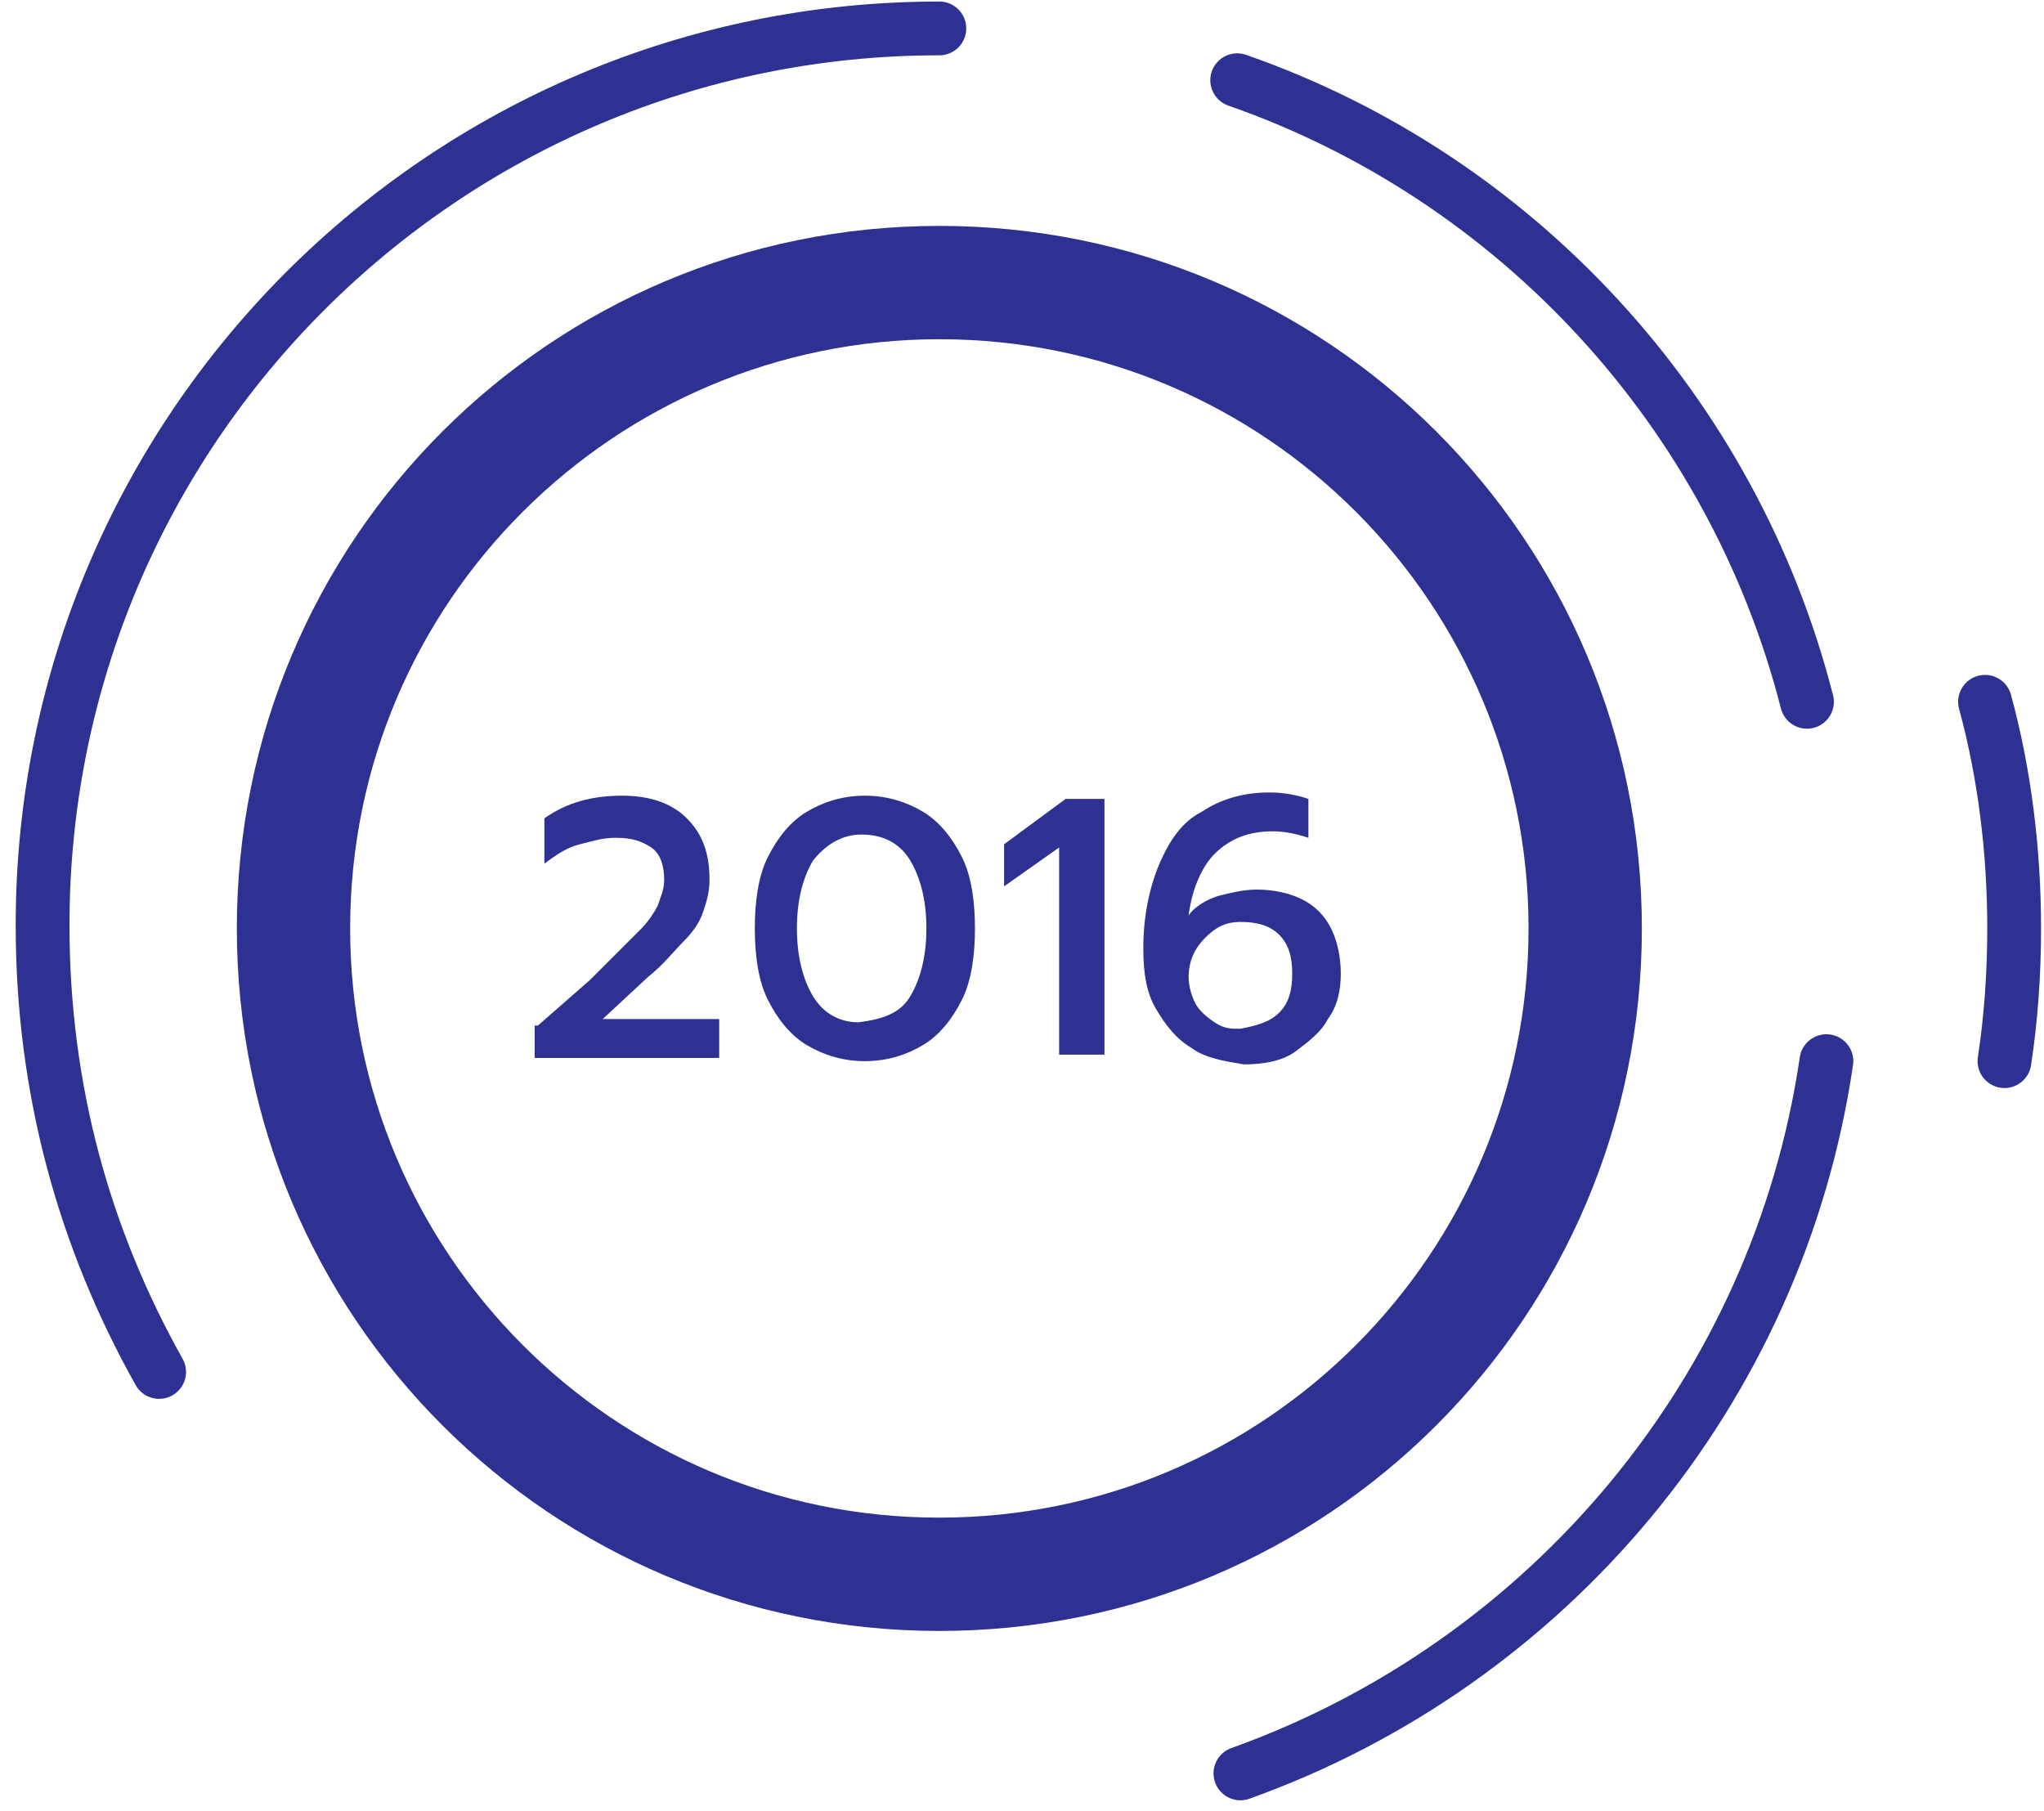 <svg width="114" height="101" viewBox="0 0 114 101" fill="none" xmlns="http://www.w3.org/2000/svg">
<path d="M52.39 12.599C30.723 12.599 13.209 30.113 13.209 51.78C13.209 73.448 30.723 90.962 52.39 90.962C74.058 90.962 91.572 73.448 91.572 51.78C91.572 30.113 74.058 12.599 52.39 12.599ZM52.39 84.642C34.154 84.642 19.529 69.836 19.529 51.78C19.529 33.544 34.334 18.919 52.39 18.919C70.627 18.919 85.252 33.724 85.252 51.78C85.252 69.836 70.627 84.642 52.39 84.642Z" fill="#2E3192"/>
<path d="M30.001 57.197L32.89 54.669L34.154 53.405C34.876 52.683 35.418 52.142 35.779 51.78C36.14 51.419 36.501 50.877 36.682 50.516C36.862 49.975 37.043 49.614 37.043 49.072C37.043 48.35 36.862 47.627 36.321 47.266C35.779 46.905 35.237 46.725 34.334 46.725C33.612 46.725 33.07 46.905 32.348 47.086C31.626 47.266 31.084 47.627 30.362 48.169V45.641C31.626 44.739 33.07 44.377 34.695 44.377C36.14 44.377 37.404 44.739 38.307 45.641C39.209 46.544 39.571 47.627 39.571 49.072C39.571 49.794 39.39 50.336 39.209 50.877C39.029 51.419 38.668 51.961 38.126 52.503C37.584 53.044 37.043 53.767 36.14 54.489L33.612 56.836H40.112V59.003H29.82V57.197H30.001Z" fill="#2E3192"/>
<path d="M44.987 58.281C44.084 57.739 43.362 56.836 42.821 55.753C42.279 54.669 42.098 53.225 42.098 51.78C42.098 50.336 42.279 48.891 42.821 47.808C43.362 46.725 44.084 45.822 44.987 45.28C45.89 44.739 46.974 44.377 48.237 44.377C49.501 44.377 50.585 44.739 51.487 45.28C52.39 45.822 53.112 46.725 53.654 47.808C54.196 48.891 54.376 50.336 54.376 51.78C54.376 53.225 54.196 54.669 53.654 55.753C53.112 56.836 52.39 57.739 51.487 58.281C50.585 58.822 49.501 59.183 48.237 59.183C46.974 59.183 45.89 58.822 44.987 58.281ZM50.765 55.572C51.307 54.669 51.668 53.405 51.668 51.78C51.668 50.155 51.307 48.891 50.765 47.989C50.224 47.086 49.321 46.544 48.057 46.544C46.974 46.544 46.071 47.086 45.349 47.989C44.807 48.891 44.446 50.155 44.446 51.78C44.446 53.405 44.807 54.669 45.349 55.572C45.89 56.475 46.793 57.017 47.876 57.017C49.321 56.836 50.224 56.475 50.765 55.572Z" fill="#2E3192"/>
<path d="M59.071 47.266L56.002 49.433V47.086L59.432 44.558H61.599V58.822H59.071V47.266Z" fill="#2E3192"/>
<path d="M66.474 58.461C65.571 57.919 65.029 57.197 64.488 56.294C63.946 55.392 63.766 54.308 63.766 52.864C63.766 51.058 64.127 49.433 64.668 48.169C65.21 46.905 65.932 45.822 67.016 45.28C68.099 44.558 69.363 44.197 70.807 44.197C71.71 44.197 72.432 44.377 72.974 44.558V46.725C72.432 46.544 71.71 46.364 70.988 46.364C69.724 46.364 68.641 46.725 67.738 47.627C67.016 48.35 66.474 49.614 66.293 51.058C66.654 50.516 67.377 50.155 67.918 49.975C68.641 49.794 69.363 49.614 70.085 49.614C70.988 49.614 71.891 49.794 72.613 50.155C73.335 50.516 73.877 51.058 74.238 51.78C74.599 52.503 74.78 53.405 74.78 54.308C74.78 55.211 74.599 56.114 74.058 56.836C73.696 57.558 72.974 58.1 72.252 58.642C71.53 59.183 70.446 59.364 69.363 59.364C68.28 59.183 67.196 59.003 66.474 58.461ZM71.349 56.475C71.891 55.933 72.071 55.211 72.071 54.308C72.071 53.405 71.891 52.683 71.349 52.141C70.807 51.6 70.085 51.419 69.182 51.419C68.28 51.419 67.738 51.78 67.196 52.322C66.654 52.864 66.293 53.586 66.293 54.489C66.293 55.03 66.474 55.572 66.654 55.933C66.835 56.294 67.196 56.655 67.738 57.017C68.28 57.378 68.641 57.378 69.182 57.378C70.085 57.197 70.807 57.017 71.349 56.475Z" fill="#2E3192"/>
<path d="M101.864 59.183C99.155 77.6 86.336 92.767 69.182 98.906" stroke="#2E3192" stroke-width="3" stroke-miterlimit="10" stroke-linecap="round" stroke-linejoin="round"/>
<path d="M110.711 39.141C111.795 43.114 112.336 47.447 112.336 51.78C112.336 54.308 112.156 56.836 111.795 59.183" stroke="#2E3192" stroke-width="3" stroke-miterlimit="10" stroke-linecap="round" stroke-linejoin="round"/>
<path d="M69.002 4.474C84.53 9.89 96.627 22.891 100.78 39.141" stroke="#2E3192" stroke-width="3" stroke-miterlimit="10" stroke-linecap="round" stroke-linejoin="round"/>
<path d="M8.875 76.517C4.723 69.114 2.375 60.808 2.375 51.6C2.375 23.974 24.765 1.585 52.39 1.585" stroke="#2E3192" stroke-width="3" stroke-miterlimit="10" stroke-linecap="round" stroke-linejoin="round"/>
</svg>
